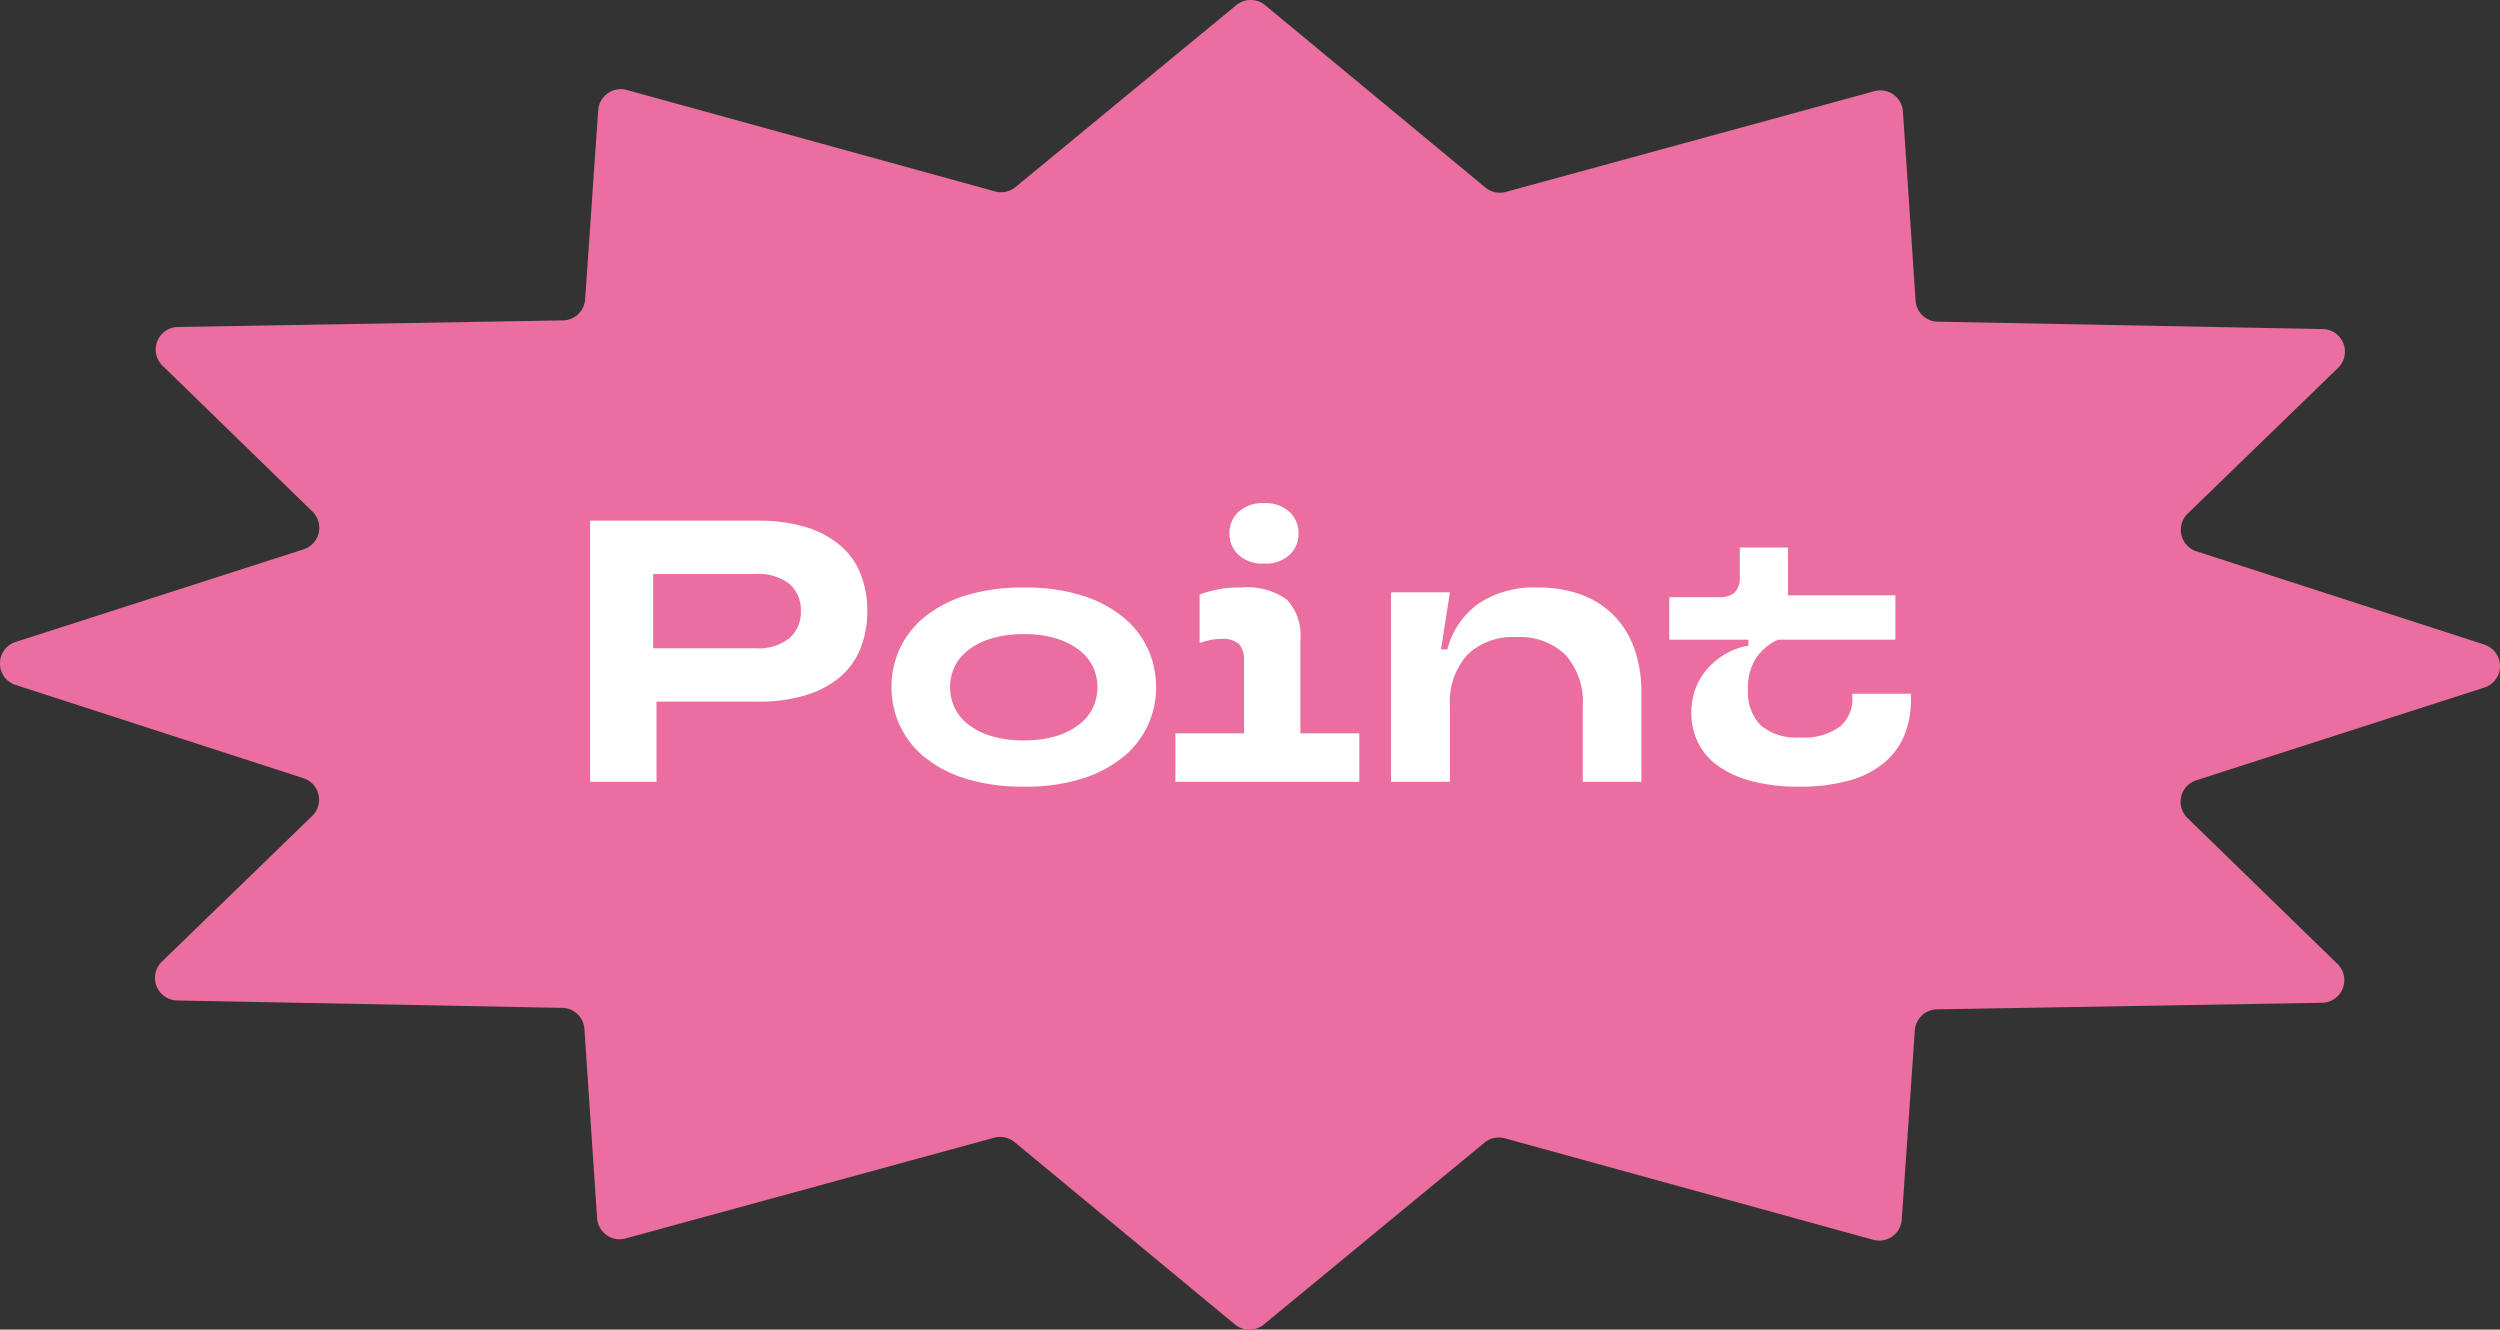 <svg xmlns="http://www.w3.org/2000/svg" width="160.842" height="85.544" viewBox="0 0 160.842 85.544"><rect x="0" y="0" width="160.842" height="85.544" fill="#333333" stroke="none"/><g transform="translate(-860.565 -2479.069)"><g transform="translate(860.565 2479.068)"><g transform="translate(0 0)"><path d="M159.833,44.236,141.3,50.2a1.454,1.454,0,0,0-.569,2.425l9.652,9.39a1.455,1.455,0,0,1-.99,2.5l-24.774.423a1.455,1.455,0,0,0-1.425,1.354l-.841,12.172a1.452,1.452,0,0,1-1.835,1.3l-23.7-6.529a1.455,1.455,0,0,0-1.31.279l-14.2,11.7a1.454,1.454,0,0,1-1.851,0L65.273,73.478a1.464,1.464,0,0,0-1.31-.282L40.248,79.677a1.454,1.454,0,0,1-1.833-1.3L37.6,66.2a1.451,1.451,0,0,0-1.42-1.356L11.4,64.367a1.454,1.454,0,0,1-.984-2.5l9.67-9.372a1.454,1.454,0,0,0-.564-2.428l-18.519-6a1.453,1.453,0,0,1,0-2.766l18.532-5.96a1.454,1.454,0,0,0,.569-2.425L10.459,23.53a1.452,1.452,0,0,1,.987-2.494l24.774-.423a1.453,1.453,0,0,0,1.425-1.354l.841-12.172a1.454,1.454,0,0,1,1.835-1.3l23.7,6.529a1.455,1.455,0,0,0,1.31-.279L79.539.33a1.457,1.457,0,0,1,1.851,0L95.568,12.066a1.465,1.465,0,0,0,1.31.282l23.715-6.481a1.455,1.455,0,0,1,1.835,1.3l.815,12.174a1.455,1.455,0,0,0,1.423,1.356l24.771.474a1.454,1.454,0,0,1,.984,2.5l-9.67,9.372a1.454,1.454,0,0,0,.564,2.428l18.519,6a1.453,1.453,0,0,1,0,2.766" transform="translate(0 0.001)" fill="#eb6ea0"/></g></g><path d="M12.72-16.8a10.241,10.241,0,0,1,3.1.42,6.184,6.184,0,0,1,2.2,1.176A4.71,4.71,0,0,1,19.32-13.38a6.317,6.317,0,0,1,.432,2.388,6.409,6.409,0,0,1-.432,2.4,4.692,4.692,0,0,1-1.308,1.836,6.184,6.184,0,0,1-2.2,1.176,10.241,10.241,0,0,1-3.1.42H6.192V0H1.92V-16.8Zm-.168,8.208a3.181,3.181,0,0,0,2.208-.66,2.248,2.248,0,0,0,.72-1.74,2.211,2.211,0,0,0-.72-1.728,3.221,3.221,0,0,0-2.208-.648H5.976v4.776Zm17.28,8.9a12.336,12.336,0,0,1-3.708-.5,7.9,7.9,0,0,1-2.664-1.38,5.762,5.762,0,0,1-1.608-2.04,5.831,5.831,0,0,1-.54-2.484,5.831,5.831,0,0,1,.54-2.484,5.762,5.762,0,0,1,1.608-2.04A7.9,7.9,0,0,1,26.124-12a12.336,12.336,0,0,1,3.708-.5,12.217,12.217,0,0,1,3.7.5,7.918,7.918,0,0,1,2.652,1.38,5.762,5.762,0,0,1,1.608,2.04,5.831,5.831,0,0,1,.54,2.484,5.831,5.831,0,0,1-.54,2.484,5.762,5.762,0,0,1-1.608,2.04,7.918,7.918,0,0,1-2.652,1.38A12.217,12.217,0,0,1,29.832.312Zm0-2.976a6.941,6.941,0,0,0,2.076-.276,4.646,4.646,0,0,0,1.476-.744,2.95,2.95,0,0,0,.888-1.092A3.113,3.113,0,0,0,34.56-6.1,3.034,3.034,0,0,0,34.272-7.4a2.979,2.979,0,0,0-.888-1.08,4.646,4.646,0,0,0-1.476-.744A6.941,6.941,0,0,0,29.832-9.5a7.062,7.062,0,0,0-2.088.276,4.63,4.63,0,0,0-1.488.744,2.979,2.979,0,0,0-.888,1.08A3.034,3.034,0,0,0,25.08-6.1a3.113,3.113,0,0,0,.288,1.32,2.95,2.95,0,0,0,.888,1.092,4.63,4.63,0,0,0,1.488.744A7.062,7.062,0,0,0,29.832-2.664ZM45.288-14.04a2.308,2.308,0,0,1-1.644-.552,1.828,1.828,0,0,1-.588-1.392,1.828,1.828,0,0,1,.588-1.392,2.309,2.309,0,0,1,1.644-.552,2.273,2.273,0,0,1,1.62.552,1.828,1.828,0,0,1,.588,1.392,1.828,1.828,0,0,1-.588,1.392A2.273,2.273,0,0,1,45.288-14.04ZM47.616-3.12h3.792V0H39.576V-3.12h4.416V-7.752a1.55,1.55,0,0,0-.324-1.116,1.55,1.55,0,0,0-1.116-.324,3.515,3.515,0,0,0-.756.072,5.531,5.531,0,0,0-.66.192v-3.12A7.087,7.087,0,0,1,43.8-12.5a4.342,4.342,0,0,1,2.964.792,3.367,3.367,0,0,1,.852,2.568ZM53.448,0V-12.192H57.24L56.664-8.52h.408a5.26,5.26,0,0,1,1.98-2.928A6.406,6.406,0,0,1,62.9-12.5a7.937,7.937,0,0,1,2.784.456,5.667,5.667,0,0,1,2.088,1.332A5.809,5.809,0,0,1,69.1-8.58a8.318,8.318,0,0,1,.456,2.844V0H65.784V-4.872a4.526,4.526,0,0,0-1.116-3.3,4.216,4.216,0,0,0-3.156-1.14,4.216,4.216,0,0,0-3.156,1.14,4.526,4.526,0,0,0-1.116,3.3V0Zm26.3.312A11.82,11.82,0,0,1,76.6-.06a6.444,6.444,0,0,1-2.172-1.008,4.041,4.041,0,0,1-1.248-1.5,4.328,4.328,0,0,1-.408-1.872,4.3,4.3,0,0,1,.3-1.644,4.185,4.185,0,0,1,.816-1.284A4.645,4.645,0,0,1,75.06-8.28a4.363,4.363,0,0,1,1.38-.48v-.384H71.352V-11.88H74.52a1.461,1.461,0,0,0,1.056-.312,1.461,1.461,0,0,0,.312-1.056v-1.824h3.1V-12H85.9v2.856h-7.56A3.472,3.472,0,0,0,76.944-7.98a3.528,3.528,0,0,0-.528,2.052,3.025,3.025,0,0,0,.816,2.292,3.535,3.535,0,0,0,2.52.78,3.9,3.9,0,0,0,2.58-.7,2.3,2.3,0,0,0,.8-1.824v-.288H86.9v.36a6.061,6.061,0,0,1-.42,2.3,4.558,4.558,0,0,1-1.3,1.776,6,6,0,0,1-2.232,1.14A11.5,11.5,0,0,1,79.752.312Z" transform="translate(896.61 2529.369)" fill="#fff"/></g></svg>